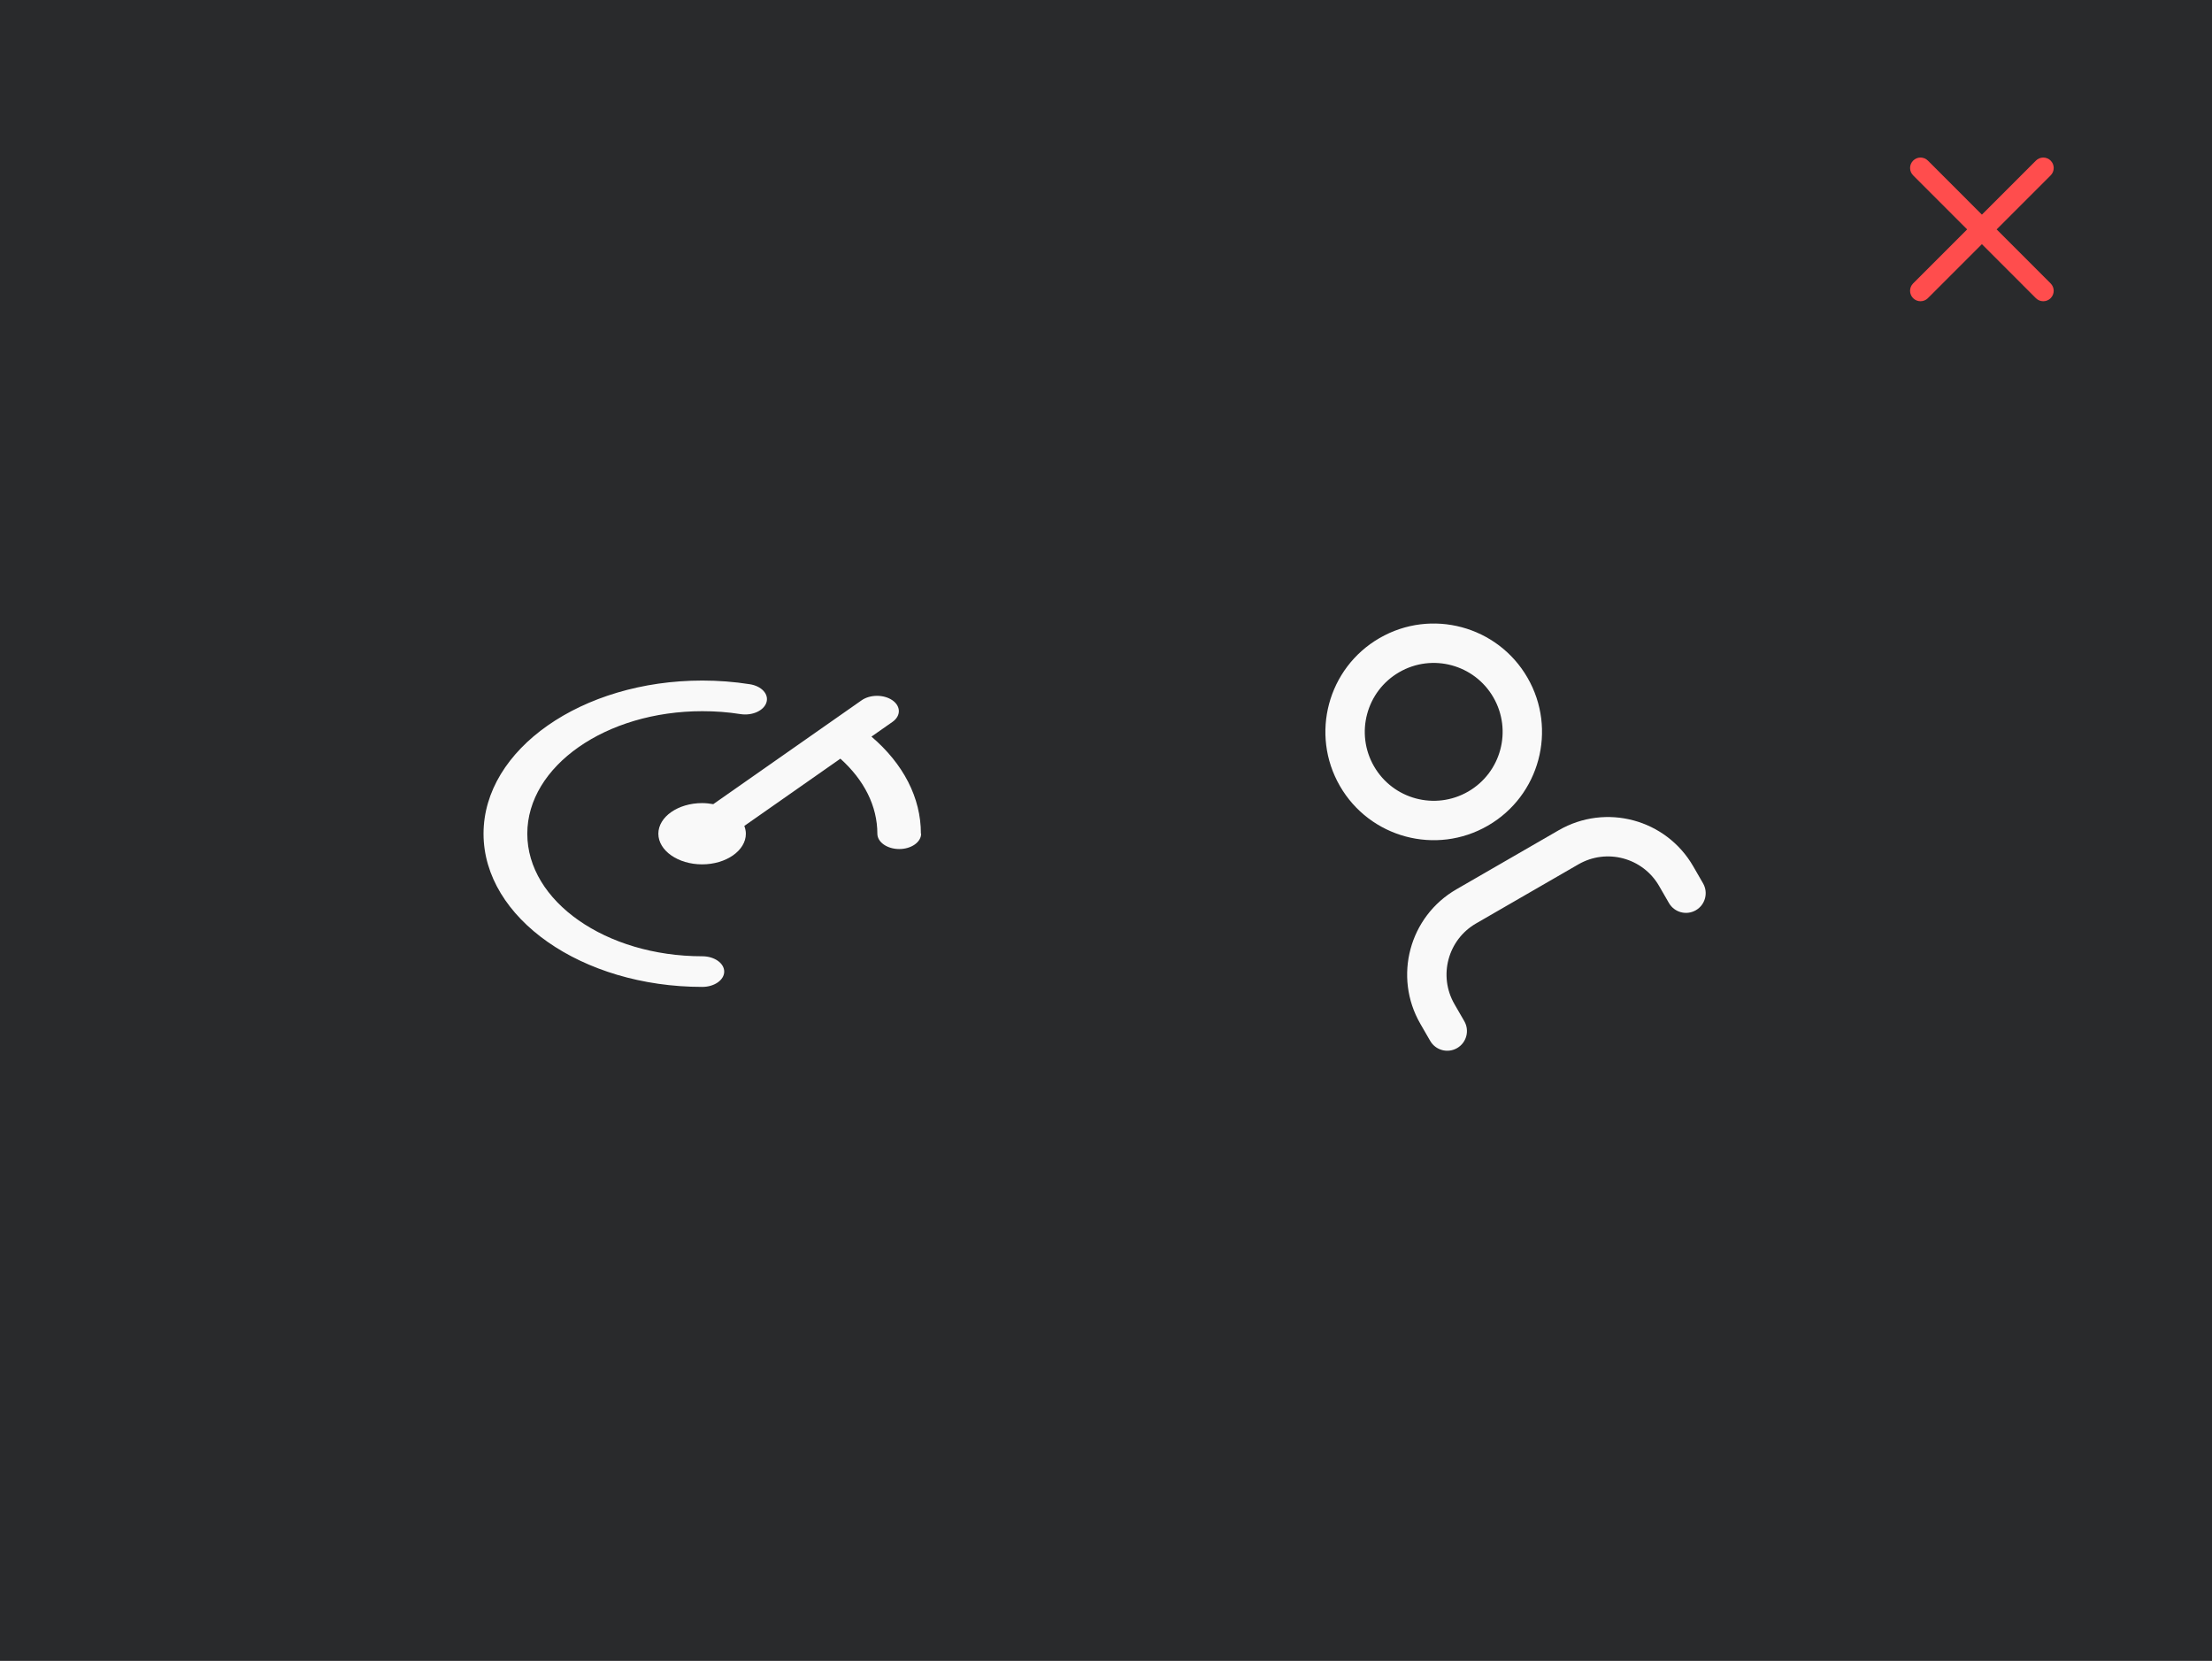 <svg width="674" height="506" viewBox="0 0 674 506" fill="none" xmlns="http://www.w3.org/2000/svg">
<rect width="674" height="506" fill="#292A2C"/>
<path d="M280.667 254.003C280.667 256.569 277.667 258.669 274 258.669C270.333 258.669 267.333 256.569 267.333 254.003C267.333 245.603 263.333 237.669 256.067 231.136L226.8 251.623C227.067 252.369 227.267 253.163 227.267 254.003C227.267 259.136 221.267 263.336 213.933 263.336C206.6 263.336 200.6 259.136 200.6 254.003C200.6 248.869 206.6 244.669 213.933 244.669C215.133 244.669 216.267 244.809 217.333 244.996L251.6 221.009L262.533 213.356C265.133 211.536 269.333 211.536 271.933 213.356C274.533 215.176 274.533 218.116 271.933 219.936L265.533 224.416C275.267 232.723 280.6 243.036 280.6 253.956L280.667 254.003ZM214 291.336C184.6 291.336 160.667 274.583 160.667 254.003C160.667 233.423 184.6 216.669 214 216.669C217.933 216.669 221.8 216.949 225.6 217.556C229.2 218.116 232.733 216.529 233.533 214.009C234.333 211.489 232.067 209.016 228.467 208.456C223.733 207.709 218.867 207.336 214 207.336C177.267 207.336 147.333 228.289 147.333 254.003C147.333 279.716 177.267 300.669 214 300.669C217.667 300.669 220.667 298.569 220.667 296.003C220.667 293.436 217.667 291.336 214 291.336Z" fill="#F9F9F9"/>
<g clip-path="url(#clip0_10732_8480)">
<path fill-rule="evenodd" clip-rule="evenodd" d="M449.765 281.333C441.152 286.306 438.204 297.308 443.177 305.921L446.177 311.118C447.834 313.987 446.851 317.657 443.981 319.314C441.111 320.971 437.442 319.987 435.785 317.118L432.785 311.921C424.498 297.568 429.412 279.227 443.765 270.941L474.942 252.941C489.296 244.654 507.636 249.568 515.923 263.921L518.923 269.118C520.58 271.987 519.597 275.657 516.727 277.314C513.857 278.971 510.188 277.987 508.531 275.118L505.531 269.921C500.558 261.308 489.556 258.36 480.942 263.333L449.765 281.333Z" fill="#F9F9F9"/>
<path fill-rule="evenodd" clip-rule="evenodd" d="M426.354 204.783C416.31 210.582 412.868 223.425 418.667 233.469C424.466 243.514 437.31 246.955 447.354 241.156C457.398 235.357 460.839 222.514 455.04 212.469C449.241 202.425 436.398 198.984 426.354 204.783ZM408.275 239.469C399.162 223.686 404.57 203.503 420.354 194.391C436.138 185.278 456.32 190.686 465.433 206.469C474.545 222.253 469.138 242.436 453.354 251.548C437.57 260.661 417.388 255.253 408.275 239.469Z" fill="#F9F9F9"/>
</g>
<g clip-path="url(#clip1_10732_8480)">
<path d="M608.383 69.889L624.841 53.431C626.082 52.189 626.082 50.176 624.841 48.933C623.599 47.693 621.585 47.693 620.343 48.933L603.886 65.39L587.435 48.931C586.194 47.691 584.182 47.688 582.938 48.93C581.695 50.172 581.696 52.185 582.937 53.427L599.389 69.887L582.931 86.345C581.69 87.588 581.69 89.601 582.931 90.843C583.552 91.464 584.367 91.774 585.18 91.774C585.993 91.774 586.808 91.463 587.429 90.843L603.886 74.386L620.336 90.844C620.957 91.465 621.771 91.776 622.585 91.776C623.399 91.776 624.212 91.466 624.833 90.845C626.075 89.604 626.075 87.591 624.834 86.348L608.383 69.889Z" fill="#FF4D4D"/>
</g>
<defs>
<clipPath id="clip0_10732_8480">
<rect width="144" height="144" fill="white" transform="translate(352 220) rotate(-30)"/>
</clipPath>
<clipPath id="clip1_10732_8480">
<rect width="43.772" height="43.776" fill="white" transform="translate(582 48)"/>
</clipPath>
</defs>
</svg>
